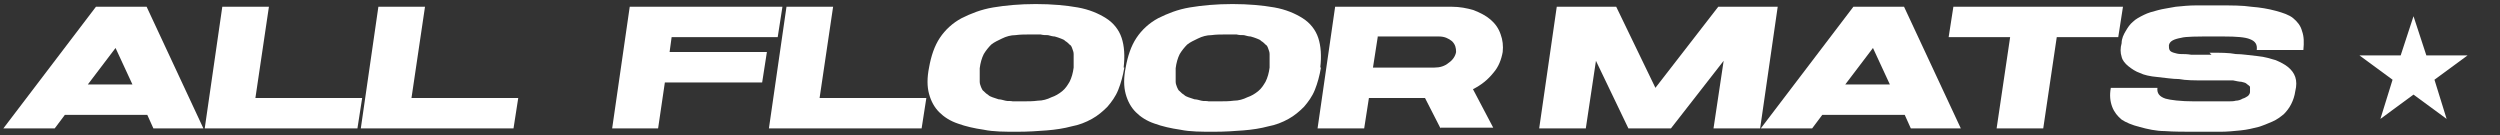 <svg viewBox="0 0 370 20" version="1.1" xmlns="http://www.w3.org/2000/svg">
  <rect x="0" y="0" width="370" height="20" fill="#333333" stroke="none"/>
  <defs>
    <style>
      .cls-1 {
        fill: #fff;
      }
    </style>
  </defs>
  
  <g>
    <g id="Layer_1">
      <g>
        <path d="M22.7,19l-.9-2h-12.2l-1.5,2H.5L14.2,1h7.5l8.4,18h-7.5ZM19.6,12.5l-2.5-5.4-4.1,5.4h6.6Z" class="cls-1"></path>
        <path d="M37.9,14.5h15.7l-.7,4.5h-22.6l2.6-18h6.9l-2,13.5Z" class="cls-1"></path>
        <path d="M61,14.5h15.7l-.7,4.5h-22.6l2.6-18h6.9l-2,13.5Z" class="cls-1"></path>
        <path d="M97.5,19h-6.9l2.6-18h22.6l-.7,4.5h-15.7l-.3,2.2h14.4l-.7,4.5h-14.4l-1,6.8Z" class="cls-1"></path>
        <path d="M121.4,14.5h15.7l-.7,4.5h-22.6l2.6-18h6.9l-2,13.5Z" class="cls-1"></path>
        <path d="M166.4,10c-.2,1.2-.5,2.3-.9,3.3s-1,1.8-1.6,2.5c-.7.7-1.4,1.3-2.3,1.8-.9.5-1.9.9-3,1.1-1.1.3-2.4.5-3.7.6s-2.7.2-4.4.2-3.5,0-4.9-.3c-1.4-.2-2.7-.5-3.8-.9-1.2-.4-2.1-1-2.8-1.7-.7-.7-1.2-1.6-1.5-2.7s-.3-2.4,0-3.9c.3-1.7.8-3.2,1.6-4.4.8-1.2,1.9-2.2,3.2-2.9,1.4-.7,2.9-1.3,4.7-1.6,1.8-.3,3.9-.5,6.3-.5s4.5.2,6.2.5,3.1.9,4.2,1.6,1.9,1.7,2.3,2.9c.4,1.2.5,2.7.3,4.4ZM158.9,10c0-.4,0-.8,0-1.1,0-.3,0-.7,0-.9,0-.3-.1-.5-.2-.8s-.2-.5-.4-.6c-.2-.2-.4-.4-.6-.5-.2-.2-.4-.3-.7-.4-.3-.1-.5-.2-.9-.3-.3,0-.6-.1-1-.2-.4,0-.7,0-1.1-.1-.4,0-.8,0-1.3,0-.9,0-1.7,0-2.4.1-.7,0-1.4.2-2,.5s-1.1.5-1.6.9c-.4.4-.8.9-1.1,1.4-.3.6-.5,1.3-.6,2.1,0,.4,0,.8,0,1.1,0,.3,0,.7,0,.9,0,.3.1.5.2.8.1.2.2.5.4.6.2.2.4.4.6.5.2.2.4.3.7.4.3.1.6.2.9.3.3,0,.6.1,1,.2s.7,0,1.1.1c.4,0,.8,0,1.3,0,.9,0,1.7,0,2.4-.1.7,0,1.4-.2,2-.5.6-.2,1.1-.5,1.6-.9s.8-.9,1.1-1.4c.3-.6.5-1.3.6-2.1Z" class="cls-1"></path>
        <path d="M195.5,10c-.2,1.2-.5,2.3-.9,3.3s-1,1.8-1.6,2.5c-.7.7-1.4,1.3-2.3,1.8-.9.5-1.9.9-3,1.1-1.1.3-2.4.5-3.7.6s-2.7.2-4.4.2-3.5,0-4.9-.3c-1.4-.2-2.7-.5-3.8-.9-1.2-.4-2.1-1-2.8-1.7-.7-.7-1.2-1.6-1.5-2.7s-.3-2.4,0-3.9c.3-1.7.8-3.2,1.6-4.4.8-1.2,1.9-2.2,3.2-2.9,1.4-.7,2.9-1.3,4.7-1.6,1.8-.3,3.9-.5,6.3-.5s4.5.2,6.2.5,3.1.9,4.2,1.6,1.9,1.7,2.3,2.9c.4,1.2.5,2.7.3,4.4ZM187.9,10c0-.4,0-.8,0-1.1,0-.3,0-.7,0-.9,0-.3-.1-.5-.2-.8s-.2-.5-.4-.6c-.2-.2-.4-.4-.6-.5-.2-.2-.4-.3-.7-.4-.3-.1-.5-.2-.9-.3-.3,0-.6-.1-1-.2-.4,0-.7,0-1.1-.1-.4,0-.8,0-1.3,0-.9,0-1.7,0-2.4.1-.7,0-1.4.2-2,.5s-1.1.5-1.6.9c-.4.4-.8.9-1.1,1.4-.3.6-.5,1.3-.6,2.1,0,.4,0,.8,0,1.1,0,.3,0,.7,0,.9,0,.3.1.5.2.8.1.2.2.5.4.6.2.2.4.4.6.5.2.2.4.3.7.4.3.1.6.2.9.3.3,0,.6.1,1,.2s.7,0,1.1.1c.4,0,.8,0,1.3,0,.9,0,1.7,0,2.4-.1.7,0,1.4-.2,2-.5.6-.2,1.1-.5,1.6-.9s.8-.9,1.1-1.4c.3-.6.5-1.3.6-2.1Z" class="cls-1"></path>
        <path d="M213.2,19l-2.3-4.5h-8.3l-.7,4.5h-6.9l2.6-18h17.3c1.1,0,2.2.2,3.2.5,1,.4,1.8.8,2.5,1.4.7.6,1.2,1.3,1.5,2.2.3.8.4,1.7.3,2.6-.2,1.1-.6,2.2-1.4,3.1-.8,1-1.8,1.8-3,2.4l3,5.7h-7.8ZM203.9,5.5l-.7,4.5h9.1c.8,0,1.5-.2,2.1-.7.6-.4,1-1,1.1-1.6,0-.6-.1-1.1-.6-1.6-.5-.4-1.1-.7-1.9-.7h-9.1Z" class="cls-1"></path>
        <path d="M254.3,1h8.8l-2.6,18h-6.9l1.5-10-7.8,10h-6.3l-4.8-10-1.5,10h-6.9l2.6-18h8.8l5.8,12,9.3-12Z" class="cls-1"></path>
        <path d="M282.8,19l-.9-2h-12.2l-1.5,2h-7.6l13.7-18h7.5l8.4,18h-7.5ZM279.7,12.5l-2.5-5.4-4.1,5.4h6.6Z" class="cls-1"></path>
        <path d="M314.2,1l-.7,4.5h-9.1l-2,13.5h-6.9l2-13.5h-9.1l.7-4.5h25.1Z" class="cls-1"></path>
        <path d="M327,7.8c1.6,0,2.9,0,3.9.2,1,0,2.1.2,3.2.3s2,.4,2.7.6c.7.3,1.3.6,1.8,1,.5.4.9.9,1.1,1.5.2.6.2,1.3,0,2.1h0c-.1.7-.3,1.3-.6,1.9-.3.6-.7,1.1-1.1,1.5-.5.4-1,.8-1.7,1.1-.7.3-1.4.6-2.1.8-.8.2-1.6.4-2.6.5-1,.1-2,.2-3,.2-1,0-2.2,0-3.4,0-1.9,0-3.5,0-4.8-.1-1.3,0-2.6-.3-3.7-.6-1.2-.3-2.1-.7-2.7-1.1-.6-.5-1.1-1.1-1.4-1.9-.3-.8-.4-1.7-.2-2.8h6.9c-.1.8.3,1.3,1.2,1.6.7.2,2.2.4,4.3.4h1.2c.9,0,1.5,0,1.9,0s1,0,1.6,0c.7,0,1.1,0,1.4-.1.3,0,.7-.1,1-.3.4-.1.6-.3.8-.4.2-.2.3-.4.3-.6,0-.3,0-.5,0-.7,0-.2-.3-.3-.5-.5s-.5-.2-.8-.3c-.3,0-.7-.1-1.2-.2-.5,0-.9,0-1.4,0-.5,0-1,0-1.6,0-.5,0-.8,0-1.1,0h0c-1.6,0-2.9,0-3.9-.2-1,0-2.1-.2-3.2-.3-1.1-.1-2-.3-2.6-.6-.6-.2-1.2-.6-1.7-1-.5-.4-.9-.9-1-1.4-.2-.6-.2-1.3,0-2,0-.7.3-1.3.6-1.8.3-.5.6-1,1.1-1.4.4-.4,1-.7,1.6-1,.6-.3,1.3-.5,2.1-.7.7-.2,1.6-.3,2.6-.5,1-.1,2-.2,3-.2,1,0,2.2,0,3.4,0,1.9,0,3.5,0,4.8.2,1.3.1,2.5.3,3.6.6,1.1.3,2,.6,2.6,1.1.6.5,1.1,1.1,1.3,1.9.3.8.3,1.7.2,2.8h-6.9c.1-.8-.2-1.3-1-1.6-.7-.3-2-.4-3.9-.4h-1.5c-2.5,0-4.1,0-4.8.2-1.1.2-1.7.5-1.8,1.1,0,.3,0,.5.1.7.1.2.3.3.6.4s.7.2,1.1.2c.4,0,.9,0,1.5.1.6,0,1.2,0,1.8,0,.2,0,.3,0,.4,0,.1,0,.2,0,.4,0,.2,0,.3,0,.4,0h0Z" class="cls-1"></path>
      </g>
      <polygon points="357.2 2.4 359.1 8.2 365.2 8.2 360.3 11.8 362.1 17.6 357.2 14 352.3 17.6 354.1 11.8 349.2 8.2 355.3 8.2 357.2 2.4" class="cls-1"></polygon>
    </g>
  </g>
</svg>